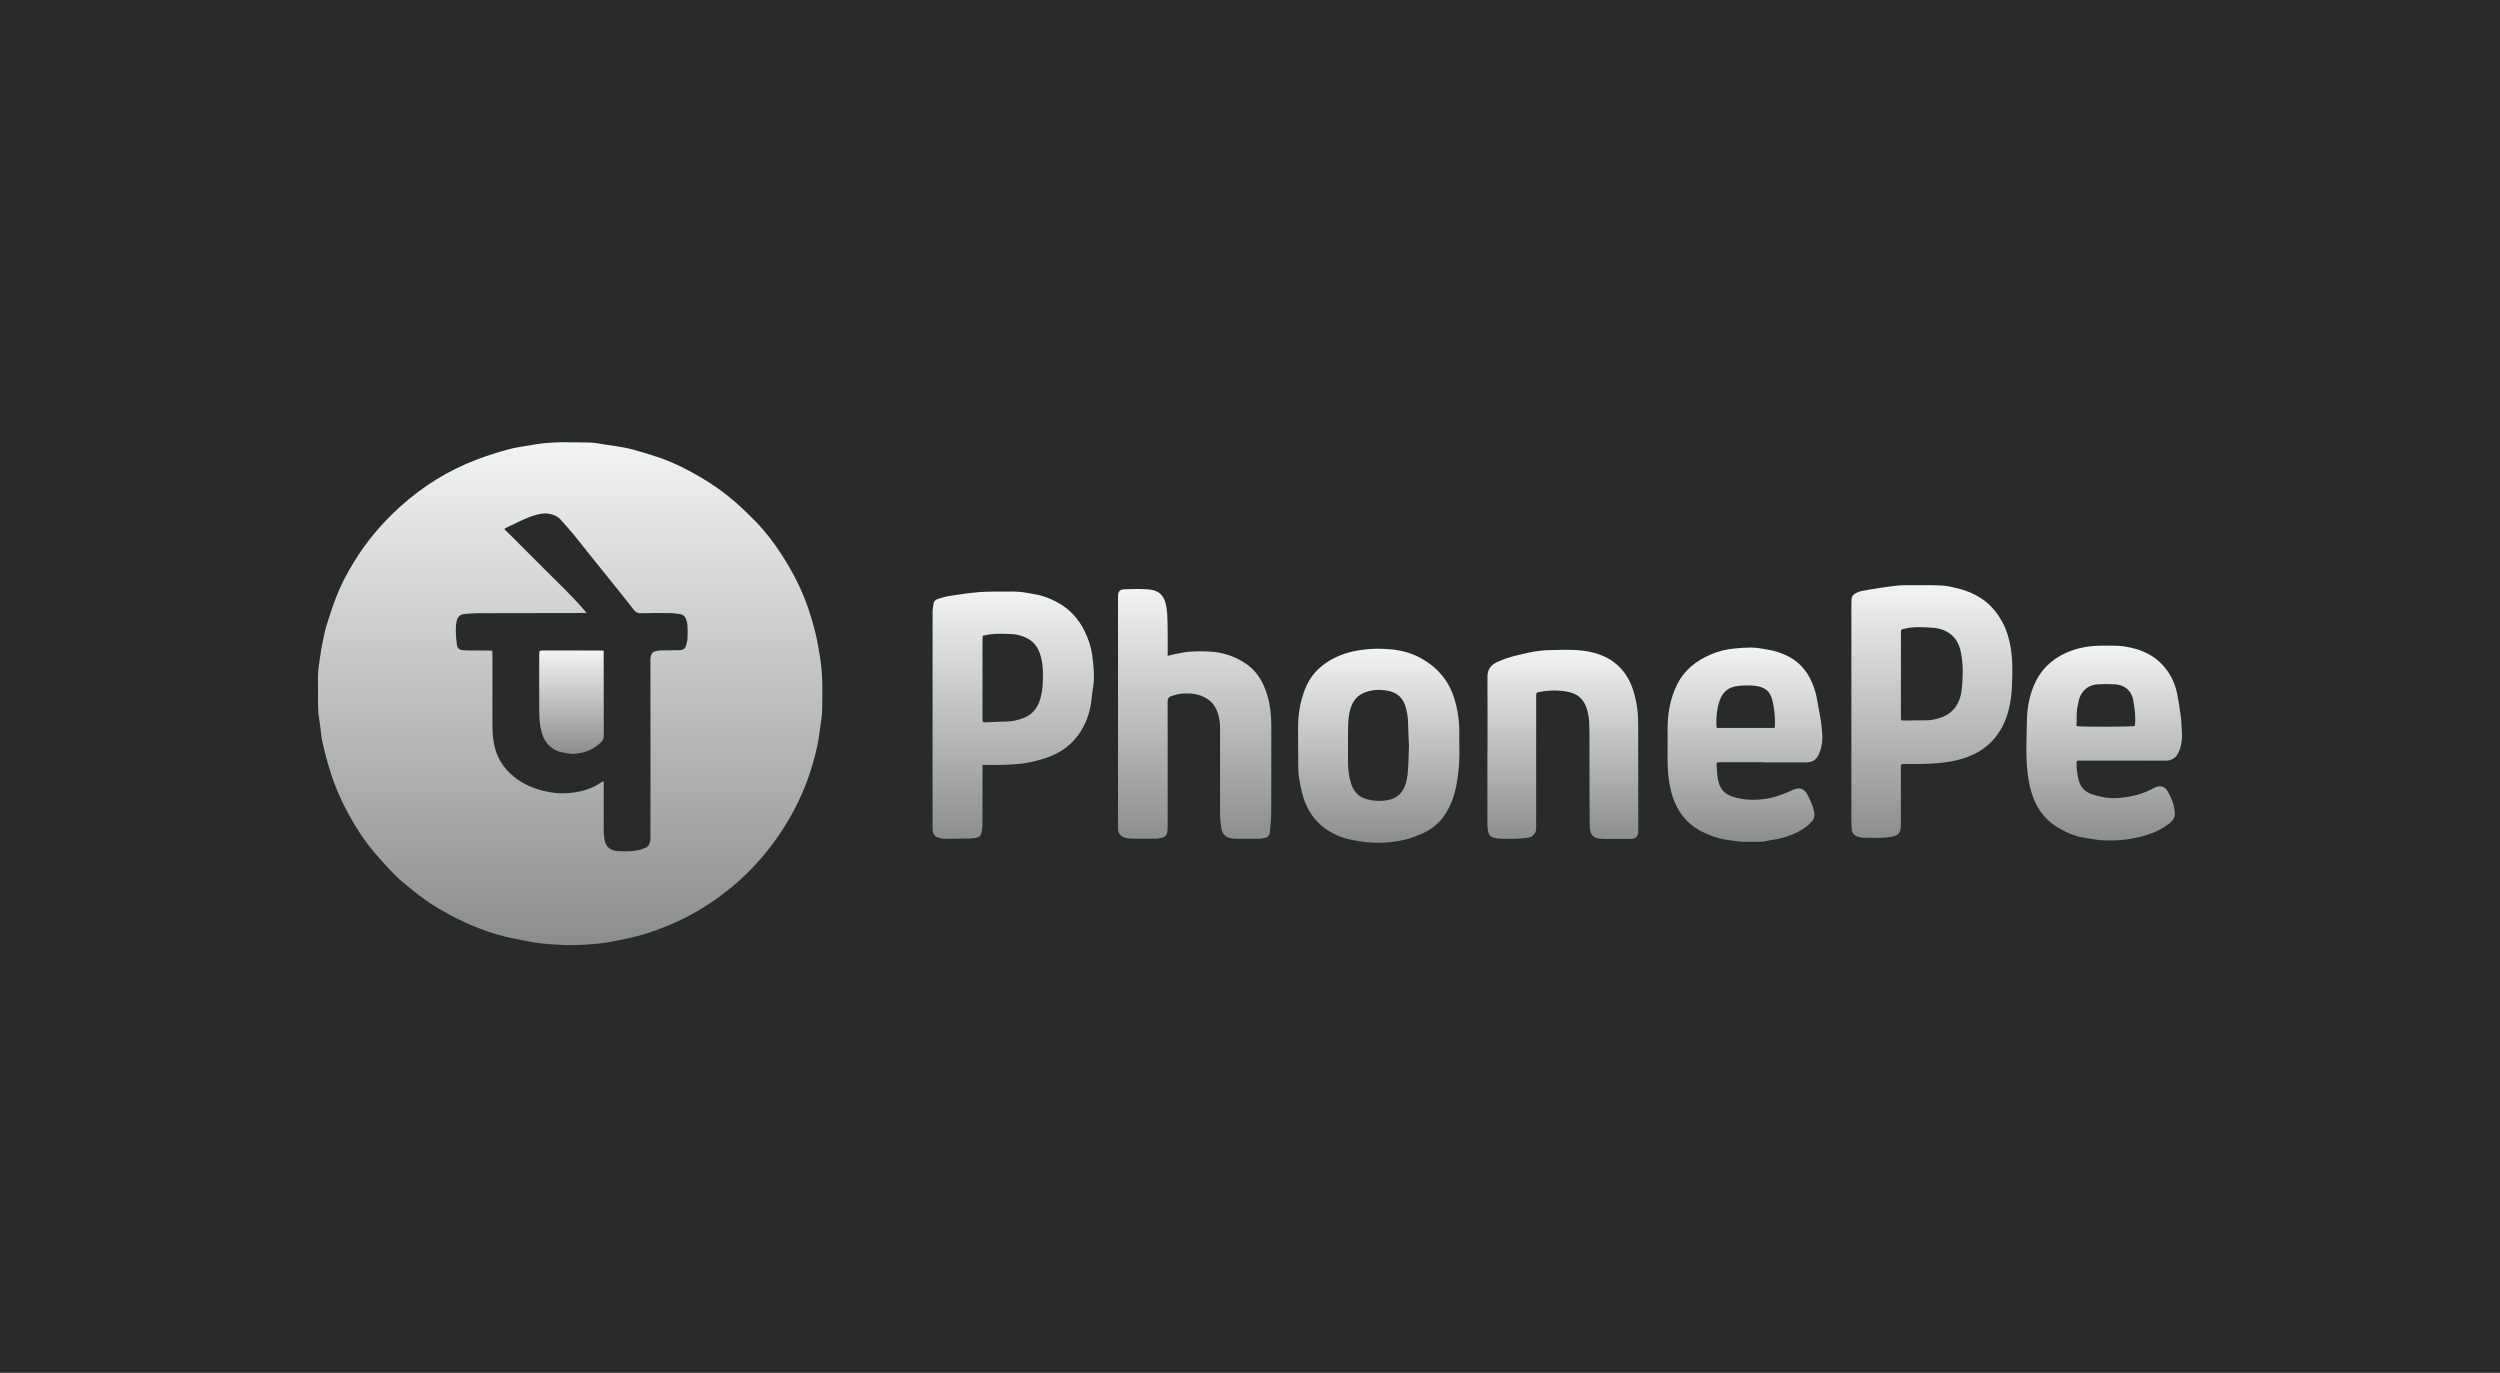 <svg width="173" height="95" viewBox="0 0 173 95" fill="none" xmlns="http://www.w3.org/2000/svg">
<rect width="173" height="95" fill="#292B2B"/>
<path d="M22.007 47.851C22.007 47.422 21.988 46.99 22.013 46.562C22.035 46.181 22.103 45.803 22.157 45.423C22.191 45.181 22.224 44.938 22.274 44.699C22.37 44.237 22.45 43.768 22.585 43.316C22.786 42.645 23.01 41.981 23.261 41.327C23.585 40.482 24.008 39.683 24.48 38.909C25.362 37.462 26.446 36.182 27.703 35.051C29.26 33.652 31.011 32.552 32.974 31.809C33.705 31.532 34.454 31.294 35.207 31.089C35.74 30.943 36.298 30.887 36.843 30.785C38.139 30.54 39.449 30.609 40.756 30.623C41.153 30.627 41.551 30.721 41.948 30.775C42.192 30.808 42.436 30.838 42.678 30.882C43.027 30.943 43.379 30.996 43.72 31.088C44.299 31.245 44.873 31.42 45.443 31.606C46.489 31.948 47.47 32.434 48.418 32.988C49.272 33.486 50.083 34.052 50.831 34.698C51.328 35.128 51.801 35.589 52.262 36.059C52.962 36.773 53.564 37.568 54.105 38.406C54.84 39.543 55.461 40.74 55.904 42.026C56.12 42.654 56.309 43.287 56.459 43.936C56.571 44.415 56.648 44.898 56.731 45.381C56.952 46.652 56.915 47.931 56.89 49.209C56.882 49.615 56.794 50.023 56.742 50.428C56.703 50.717 56.672 51.007 56.621 51.292C56.567 51.587 56.499 51.879 56.425 52.17C56.233 52.929 56.005 53.678 55.714 54.405C55.174 55.751 54.475 57.008 53.626 58.185C52.824 59.294 51.906 60.299 50.869 61.189C49.38 62.466 47.724 63.477 45.892 64.187C45.092 64.497 44.278 64.765 43.437 64.938C42.821 65.064 42.206 65.206 41.584 65.28C40.904 65.36 40.22 65.394 39.532 65.397C38.835 65.398 38.142 65.357 37.452 65.284C36.812 65.214 36.179 65.071 35.545 64.945C33.976 64.63 32.504 64.048 31.099 63.293C30.13 62.773 29.215 62.171 28.375 61.459C28.019 61.157 27.646 60.872 27.321 60.541C26.84 60.054 26.383 59.542 25.937 59.023C25.261 58.237 24.695 57.375 24.193 56.47C23.638 55.47 23.176 54.427 22.84 53.335C22.634 52.667 22.451 51.988 22.304 51.305C22.195 50.8 22.181 50.275 22.089 49.765C21.971 49.128 22.014 48.489 22.007 47.851ZM41.776 54.058C41.776 54.213 41.776 54.31 41.776 54.408C41.776 55.387 41.776 56.365 41.777 57.345C41.777 57.473 41.769 57.602 41.785 57.728C41.81 57.926 41.827 58.132 41.893 58.319C42.036 58.726 42.381 58.87 42.776 58.896C43.086 58.917 43.401 58.927 43.71 58.896C44.042 58.862 44.379 58.816 44.685 58.657C44.805 58.596 44.882 58.518 44.938 58.39C45.012 58.22 45.011 58.052 45.011 57.88C45.011 53.873 45.011 49.866 45.011 45.859C45.011 45.74 44.999 45.619 45.016 45.504C45.046 45.295 45.13 45.114 45.363 45.062C45.486 45.035 45.613 45.011 45.738 45.007C46.177 44.997 46.616 44.998 47.056 44.993C47.251 44.99 47.399 44.896 47.461 44.717C47.52 44.546 47.562 44.364 47.574 44.184C47.592 43.893 47.589 43.599 47.575 43.307C47.567 43.155 47.53 43 47.48 42.855C47.411 42.651 47.256 42.523 47.039 42.492C46.822 42.462 46.603 42.429 46.385 42.427C45.717 42.419 45.047 42.412 44.38 42.435C44.115 42.444 43.959 42.346 43.811 42.145C43.522 41.757 43.216 41.381 42.913 41.002C42.468 40.445 42.021 39.891 41.575 39.336C41.266 38.951 40.955 38.567 40.647 38.181C40.326 37.782 40.015 37.375 39.688 36.981C39.397 36.63 39.093 36.288 38.786 35.95C38.645 35.793 38.465 35.691 38.26 35.619C37.809 35.459 37.376 35.539 36.944 35.676C36.263 35.894 35.637 36.238 34.992 36.538C34.963 36.551 34.942 36.582 34.901 36.62C35.016 36.731 35.121 36.829 35.222 36.93C36.024 37.732 36.824 38.537 37.627 39.337C38.574 40.279 39.544 41.199 40.421 42.208C40.469 42.263 40.51 42.325 40.584 42.421C40.468 42.421 40.414 42.421 40.36 42.421C37.925 42.423 35.49 42.425 33.054 42.433C32.744 42.434 32.433 42.464 32.125 42.494C31.827 42.523 31.653 42.707 31.597 42.997C31.492 43.537 31.555 44.072 31.614 44.608C31.64 44.851 31.783 44.967 32.038 44.994C32.129 45.003 32.22 45.008 32.312 45.01C32.798 45.013 33.283 45.014 33.768 45.016C33.858 45.016 33.947 45.024 34.061 45.028C34.068 45.154 34.077 45.261 34.077 45.367C34.078 47.004 34.081 48.641 34.076 50.28C34.074 50.784 34.124 51.276 34.253 51.767C34.493 52.677 35.031 53.369 35.775 53.91C36.545 54.469 37.433 54.746 38.366 54.864C38.957 54.939 39.554 54.889 40.137 54.766C40.639 54.66 41.115 54.473 41.542 54.176C41.592 54.141 41.652 54.119 41.776 54.058Z" fill="url(#paint0_linear_133_140)"/>
<path d="M128.115 49.407C128.115 46.883 128.115 44.358 128.115 41.835C128.115 41.726 128.121 41.616 128.124 41.507C128.129 41.281 128.246 41.127 128.444 41.037C128.568 40.98 128.696 40.921 128.828 40.896C129.248 40.816 129.669 40.747 130.092 40.684C130.507 40.622 130.922 40.559 131.339 40.521C131.657 40.492 131.979 40.497 132.299 40.497C132.977 40.497 133.654 40.483 134.33 40.516C134.699 40.534 135.069 40.615 135.432 40.703C135.991 40.839 136.521 41.047 137.018 41.353C137.702 41.775 138.187 42.368 138.567 43.056C138.858 43.586 139.024 44.16 139.13 44.758C139.293 45.675 139.265 46.594 139.226 47.517C139.205 48.031 139.139 48.535 139.021 49.031C138.852 49.746 138.563 50.41 138.101 50.995C137.423 51.851 136.529 52.326 135.488 52.588C134.476 52.842 133.448 52.861 132.416 52.874C132.206 52.877 131.994 52.87 131.784 52.867C131.559 52.865 131.539 52.884 131.539 53.118C131.54 54.389 131.542 55.66 131.542 56.932C131.542 57.042 131.539 57.151 131.532 57.262C131.509 57.633 131.33 57.812 130.969 57.888C130.317 58.026 129.659 57.973 129.001 57.972C128.83 57.972 128.651 57.934 128.493 57.869C128.303 57.792 128.156 57.646 128.142 57.418C128.128 57.162 128.115 56.907 128.115 56.651C128.114 54.235 128.115 51.821 128.115 49.407ZM131.543 46.69C131.543 47.668 131.543 48.648 131.543 49.626C131.543 49.844 131.557 49.863 131.77 49.862C132.264 49.859 132.759 49.842 133.252 49.848C133.624 49.852 133.976 49.769 134.322 49.652C134.996 49.423 135.421 48.952 135.635 48.284C135.766 47.872 135.777 47.438 135.805 47.013C135.848 46.329 135.816 45.642 135.654 44.973C135.58 44.672 135.459 44.389 135.25 44.144C134.833 43.656 134.268 43.466 133.67 43.433C133.062 43.4 132.446 43.355 131.838 43.496C131.549 43.563 131.544 43.546 131.544 43.834C131.543 44.788 131.543 45.739 131.543 46.69Z" fill="url(#paint1_linear_133_140)"/>
<path d="M67.989 52.931C67.989 53.063 67.989 53.153 67.989 53.242C67.989 54.523 67.993 55.803 67.986 57.085C67.985 57.283 67.94 57.483 67.904 57.679C67.873 57.84 67.757 57.933 67.606 57.966C67.464 57.997 67.317 58.018 67.171 58.022C66.585 58.035 65.999 58.043 65.413 58.046C65.296 58.046 65.175 58.028 65.061 58.001C64.675 57.913 64.535 57.733 64.535 57.326C64.533 55.844 64.533 54.362 64.533 52.88C64.533 49.357 64.532 45.834 64.536 42.312C64.536 42.141 64.582 41.971 64.599 41.8C64.62 41.596 64.757 41.49 64.927 41.436C65.187 41.356 65.451 41.276 65.719 41.237C66.395 41.136 67.074 41.029 67.755 40.975C68.366 40.927 68.981 40.943 69.595 40.937C69.933 40.935 70.273 40.929 70.611 40.961C70.954 40.994 71.292 41.073 71.634 41.128C72.163 41.213 72.651 41.409 73.121 41.656C74.011 42.123 74.649 42.823 75.081 43.729C75.323 44.235 75.505 44.764 75.576 45.312C75.677 46.088 75.773 46.872 75.626 47.658C75.568 47.971 75.555 48.292 75.509 48.607C75.39 49.432 75.101 50.189 74.61 50.87C73.956 51.773 73.048 52.281 71.999 52.568C71.614 52.673 71.223 52.773 70.828 52.826C70.357 52.889 69.879 52.907 69.404 52.928C69.039 52.944 68.672 52.931 68.305 52.931C68.219 52.931 68.128 52.931 67.989 52.931ZM68.003 43.999C67.998 44.092 67.989 44.172 67.989 44.254C67.988 46.066 67.988 47.876 67.989 49.688C67.989 49.978 67.993 49.99 68.279 49.983C68.69 49.974 69.101 49.935 69.512 49.936C69.92 49.937 70.313 49.867 70.695 49.739C71.251 49.554 71.661 49.2 71.887 48.647C72.076 48.185 72.144 47.702 72.163 47.206C72.189 46.529 72.184 45.857 71.954 45.206C71.788 44.737 71.505 44.377 71.051 44.154C70.742 44.003 70.413 43.903 70.08 43.885C69.398 43.848 68.71 43.81 68.003 43.999Z" fill="url(#paint2_linear_133_140)"/>
<path d="M80.803 45.39C81.047 45.329 81.245 45.27 81.446 45.233C81.759 45.176 82.073 45.109 82.389 45.09C82.818 45.065 83.25 45.063 83.68 45.085C84.589 45.132 85.43 45.403 86.192 45.91C86.997 46.444 87.432 47.227 87.7 48.124C87.899 48.794 87.973 49.481 87.973 50.177C87.971 52.162 87.978 54.147 87.969 56.131C87.966 56.614 87.924 57.098 87.878 57.58C87.86 57.777 87.755 57.945 87.532 57.986C87.415 58.007 87.298 58.037 87.18 58.038C86.603 58.045 86.026 58.051 85.449 58.042C85.288 58.039 85.116 58.011 84.969 57.948C84.707 57.836 84.561 57.61 84.52 57.333C84.475 57.027 84.432 56.717 84.43 56.409C84.423 54.387 84.423 52.367 84.428 50.345C84.429 49.965 84.366 49.6 84.237 49.248C84.006 48.615 83.536 48.255 82.894 48.075C82.514 47.968 82.133 47.975 81.752 48C81.512 48.016 81.277 48.109 81.042 48.178C80.859 48.233 80.798 48.367 80.799 48.558C80.806 49.335 80.802 50.112 80.802 50.889C80.802 52.92 80.802 54.95 80.802 56.981C80.802 57.155 80.804 57.329 80.787 57.503C80.758 57.793 80.634 57.925 80.35 57.984C80.225 58.011 80.097 58.034 79.971 58.034C79.413 58.039 78.853 58.041 78.295 58.032C78.068 58.028 77.841 58.005 77.639 57.875C77.462 57.761 77.382 57.598 77.368 57.396C77.364 57.332 77.367 57.267 77.367 57.205C77.367 53.582 77.367 49.96 77.367 46.339C77.367 44.656 77.367 42.973 77.367 41.291C77.367 40.911 77.481 40.78 77.87 40.774C78.4 40.764 78.935 40.742 79.461 40.785C80.035 40.834 80.468 41.052 80.652 41.724C80.799 42.264 80.782 42.809 80.798 43.353C80.813 43.93 80.803 44.506 80.803 45.083C80.803 45.169 80.803 45.257 80.803 45.39Z" fill="url(#paint3_linear_133_140)"/>
<path d="M89.829 51.765C89.829 51.171 89.831 50.742 89.829 50.311C89.825 49.408 89.981 48.528 90.308 47.692C90.567 47.032 90.977 46.461 91.557 46.021C92.187 45.543 92.887 45.24 93.658 45.073C94.46 44.9 95.271 44.858 96.082 44.919C96.857 44.978 97.609 45.152 98.304 45.534C99.436 46.157 100.229 47.054 100.623 48.292C100.871 49.072 100.988 49.869 100.985 50.685C100.984 51.015 100.974 51.345 100.986 51.673C101.011 52.352 100.972 53.028 100.885 53.697C100.755 54.696 100.507 55.664 99.9 56.502C99.509 57.041 98.992 57.425 98.391 57.695C97.909 57.912 97.412 58.081 96.887 58.178C96.098 58.324 95.313 58.361 94.516 58.273C93.834 58.198 93.163 58.085 92.531 57.807C91.525 57.364 90.793 56.65 90.36 55.635C90.126 55.086 90.013 54.511 89.912 53.926C89.778 53.151 89.865 52.375 89.829 51.765ZM97.501 51.605C97.479 51.079 97.448 50.559 97.44 50.04C97.435 49.626 97.369 49.223 97.242 48.833C97.067 48.299 96.696 47.952 96.145 47.823C95.687 47.716 95.221 47.705 94.759 47.819C94.281 47.938 93.877 48.162 93.633 48.615C93.378 49.086 93.311 49.604 93.294 50.121C93.268 50.934 93.293 51.749 93.281 52.562C93.273 53.113 93.322 53.657 93.482 54.182C93.635 54.683 93.927 55.089 94.448 55.26C94.974 55.432 95.506 55.472 96.064 55.362C96.612 55.253 96.963 54.964 97.184 54.469C97.339 54.121 97.394 53.75 97.426 53.382C97.474 52.79 97.478 52.195 97.501 51.605Z" fill="url(#paint4_linear_133_140)"/>
<path d="M143.707 52.655C143.707 52.863 143.687 53.054 143.711 53.241C143.749 53.528 143.794 53.82 143.878 54.096C144.014 54.546 144.34 54.825 144.785 54.971C145.344 55.154 145.923 55.263 146.506 55.226C147.403 55.169 148.275 54.97 149.068 54.523C149.376 54.35 149.775 54.359 149.993 54.739C150.264 55.209 150.467 55.7 150.495 56.254C150.509 56.548 150.394 56.766 150.172 56.941C149.686 57.325 149.143 57.605 148.553 57.785C147.541 58.095 146.5 58.209 145.444 58.147C145.073 58.125 144.705 58.038 144.335 57.99C143.691 57.906 143.103 57.661 142.543 57.35C141.633 56.845 141.018 56.09 140.669 55.113C140.493 54.622 140.392 54.119 140.324 53.602C140.158 52.353 140.246 51.101 140.262 49.852C140.273 49.038 140.42 48.223 140.736 47.454C141.176 46.386 141.939 45.64 142.984 45.17C143.788 44.809 144.641 44.678 145.515 44.679C145.99 44.681 146.472 44.661 146.941 44.725C148.199 44.899 149.287 45.401 150.027 46.487C150.354 46.967 150.566 47.499 150.669 48.069C150.763 48.58 150.851 49.091 150.916 49.605C150.961 49.959 150.957 50.317 150.99 50.672C151.025 51.059 150.967 51.433 150.862 51.803C150.834 51.907 150.781 52.005 150.734 52.104C150.568 52.453 150.285 52.625 149.904 52.634C149.63 52.641 149.355 52.636 149.081 52.636C147.341 52.634 145.603 52.633 143.863 52.633C143.828 52.636 143.792 52.645 143.707 52.655ZM143.695 50.246C144.029 50.313 147.543 50.299 147.727 50.239C147.81 49.794 147.725 48.91 147.595 48.346C147.444 47.691 146.909 47.381 146.345 47.354C145.952 47.335 145.557 47.331 145.164 47.356C144.648 47.389 144.247 47.628 143.993 48.094C143.852 48.357 143.816 48.643 143.758 48.929C143.672 49.367 143.718 49.801 143.695 50.246Z" fill="url(#paint5_linear_133_140)"/>
<path d="M122.051 52.746C121.09 52.746 120.129 52.746 119.168 52.746C119.094 52.746 119.021 52.747 118.949 52.747C118.838 52.747 118.77 52.794 118.782 52.912C118.827 53.374 118.816 53.848 118.978 54.291C119.143 54.745 119.504 55.014 119.95 55.148C120.686 55.37 121.43 55.391 122.196 55.277C122.868 55.177 123.476 54.935 124.081 54.657C124.519 54.455 124.837 54.561 125.071 54.983C125.283 55.367 125.453 55.769 125.541 56.204C125.589 56.444 125.542 56.666 125.379 56.843C125.232 57.003 125.073 57.162 124.894 57.283C124.282 57.698 123.603 57.956 122.873 58.079C122.595 58.124 122.319 58.186 122.041 58.235C121.961 58.249 121.877 58.251 121.795 58.251C121.466 58.253 121.136 58.248 120.806 58.255C120.321 58.262 119.847 58.166 119.369 58.096C118.874 58.023 118.42 57.846 117.971 57.645C117.011 57.215 116.323 56.512 115.905 55.549C115.686 55.044 115.565 54.518 115.488 53.972C115.334 52.897 115.42 51.82 115.399 50.743C115.393 50.497 115.399 50.25 115.409 50.003C115.447 49.121 115.63 48.273 116.007 47.47C116.508 46.407 117.355 45.719 118.421 45.275C118.937 45.061 119.47 44.928 120.032 44.876C120.406 44.841 120.778 44.81 121.153 44.81C121.576 44.809 121.984 44.896 122.398 44.967C122.797 45.035 123.175 45.158 123.543 45.321C124.403 45.7 125 46.341 125.377 47.195C125.554 47.595 125.677 48.013 125.747 48.447C125.82 48.904 125.924 49.357 125.996 49.814C126.048 50.138 126.076 50.466 126.099 50.795C126.132 51.292 126.059 51.774 125.845 52.232C125.679 52.588 125.396 52.755 125.018 52.757C124.03 52.763 123.041 52.76 122.052 52.76C122.051 52.753 122.051 52.749 122.051 52.746ZM122.796 50.373C122.81 50.305 122.826 50.261 122.826 50.218C122.839 49.642 122.796 49.073 122.663 48.51C122.483 47.746 122.064 47.531 121.416 47.456C121.073 47.416 120.72 47.428 120.375 47.456C119.612 47.518 119.197 47.856 118.972 48.56C118.803 49.089 118.757 49.65 118.775 50.209C118.777 50.26 118.799 50.31 118.815 50.372C120.141 50.373 121.455 50.373 122.796 50.373Z" fill="url(#paint6_linear_133_140)"/>
<path d="M102.936 51.964C102.936 50.253 102.942 48.542 102.932 46.833C102.929 46.337 103.165 46.02 103.587 45.823C104.041 45.611 104.516 45.452 105.009 45.343C105.382 45.26 105.751 45.159 106.127 45.096C106.478 45.038 106.835 44.999 107.189 44.991C107.858 44.974 108.529 44.945 109.193 44.993C110.268 45.074 111.277 45.368 112.068 46.161C112.501 46.595 112.799 47.116 112.992 47.695C113.249 48.462 113.36 49.254 113.361 50.06C113.365 52.52 113.367 54.981 113.369 57.441C113.369 57.478 113.369 57.515 113.367 57.551C113.351 57.893 113.197 58.044 112.851 58.053C112.687 58.057 112.521 58.053 112.356 58.053C111.888 58.053 111.422 58.058 110.955 58.052C110.297 58.044 110.014 57.847 110.006 57.101C109.985 55.208 109.995 53.315 109.991 51.421C109.99 50.937 109.995 50.451 109.969 49.968C109.948 49.587 109.882 49.209 109.734 48.851C109.528 48.348 109.15 48.032 108.635 47.905C107.915 47.73 107.186 47.761 106.459 47.892C106.347 47.913 106.305 47.975 106.305 48.08C106.305 48.172 106.303 48.263 106.303 48.355C106.303 51.309 106.303 54.264 106.303 57.218C106.303 57.364 106.306 57.504 106.224 57.641C106.118 57.819 105.978 57.936 105.774 57.962C105.513 57.996 105.25 58.031 104.986 58.041C104.666 58.054 104.346 58.046 104.025 58.042C103.889 58.041 103.751 58.032 103.614 58.016C103.098 57.956 102.995 57.782 102.94 57.285C102.919 57.085 102.928 56.883 102.928 56.682C102.926 55.109 102.928 53.535 102.928 51.962C102.932 51.964 102.933 51.964 102.936 51.964Z" fill="url(#paint7_linear_133_140)"/>
<path d="M41.775 45.033C41.775 45.155 41.775 45.246 41.775 45.337C41.775 47.193 41.772 49.049 41.78 50.906C41.782 51.107 41.721 51.247 41.574 51.384C41.203 51.726 40.778 51.977 40.29 52.082C39.983 52.148 39.664 52.199 39.338 52.144C39.06 52.097 38.784 52.069 38.522 51.947C37.987 51.697 37.658 51.281 37.499 50.729C37.375 50.298 37.325 49.85 37.32 49.405C37.306 48.051 37.314 46.698 37.314 45.346C37.314 45.281 37.314 45.217 37.319 45.154C37.325 45.069 37.374 45.021 37.459 45.017C37.514 45.015 37.57 45.014 37.623 45.014C38.923 45.014 40.223 45.014 41.523 45.015C41.594 45.012 41.665 45.024 41.775 45.033Z" fill="url(#paint8_linear_133_140)"/>
<defs>
<linearGradient id="paint0_linear_133_140" x1="39.454" y1="30.603" x2="39.454" y2="65.397" gradientUnits="userSpaceOnUse">
<stop stop-color="#F3F3F3"/>
<stop offset="1" stop-color="#8D8D8D"/>
</linearGradient>
<linearGradient id="paint1_linear_133_140" x1="133.685" y1="40.494" x2="133.685" y2="57.983" gradientUnits="userSpaceOnUse">
<stop stop-color="#F3F3F3"/>
<stop offset="1" stop-color="#8D8D8D"/>
</linearGradient>
<linearGradient id="paint2_linear_133_140" x1="70.117" y1="40.935" x2="70.117" y2="58.046" gradientUnits="userSpaceOnUse">
<stop stop-color="#F3F3F3"/>
<stop offset="1" stop-color="#8D8D8D"/>
</linearGradient>
<linearGradient id="paint3_linear_133_140" x1="82.67" y1="40.76" x2="82.67" y2="58.047" gradientUnits="userSpaceOnUse">
<stop stop-color="#F3F3F3"/>
<stop offset="1" stop-color="#8D8D8D"/>
</linearGradient>
<linearGradient id="paint4_linear_133_140" x1="95.411" y1="44.892" x2="95.411" y2="58.32" gradientUnits="userSpaceOnUse">
<stop stop-color="#F3F3F3"/>
<stop offset="1" stop-color="#8D8D8D"/>
</linearGradient>
<linearGradient id="paint5_linear_133_140" x1="145.612" y1="44.678" x2="145.612" y2="58.163" gradientUnits="userSpaceOnUse">
<stop stop-color="#F3F3F3"/>
<stop offset="1" stop-color="#8D8D8D"/>
</linearGradient>
<linearGradient id="paint6_linear_133_140" x1="120.75" y1="44.81" x2="120.75" y2="58.255" gradientUnits="userSpaceOnUse">
<stop stop-color="#F3F3F3"/>
<stop offset="1" stop-color="#8D8D8D"/>
</linearGradient>
<linearGradient id="paint7_linear_133_140" x1="108.148" y1="44.967" x2="108.148" y2="58.055" gradientUnits="userSpaceOnUse">
<stop stop-color="#F3F3F3"/>
<stop offset="1" stop-color="#8D8D8D"/>
</linearGradient>
<linearGradient id="paint8_linear_133_140" x1="39.546" y1="45.014" x2="39.546" y2="52.167" gradientUnits="userSpaceOnUse">
<stop stop-color="#F3F3F3"/>
<stop offset="1" stop-color="#8D8D8D"/>
</linearGradient>
</defs>
</svg>
